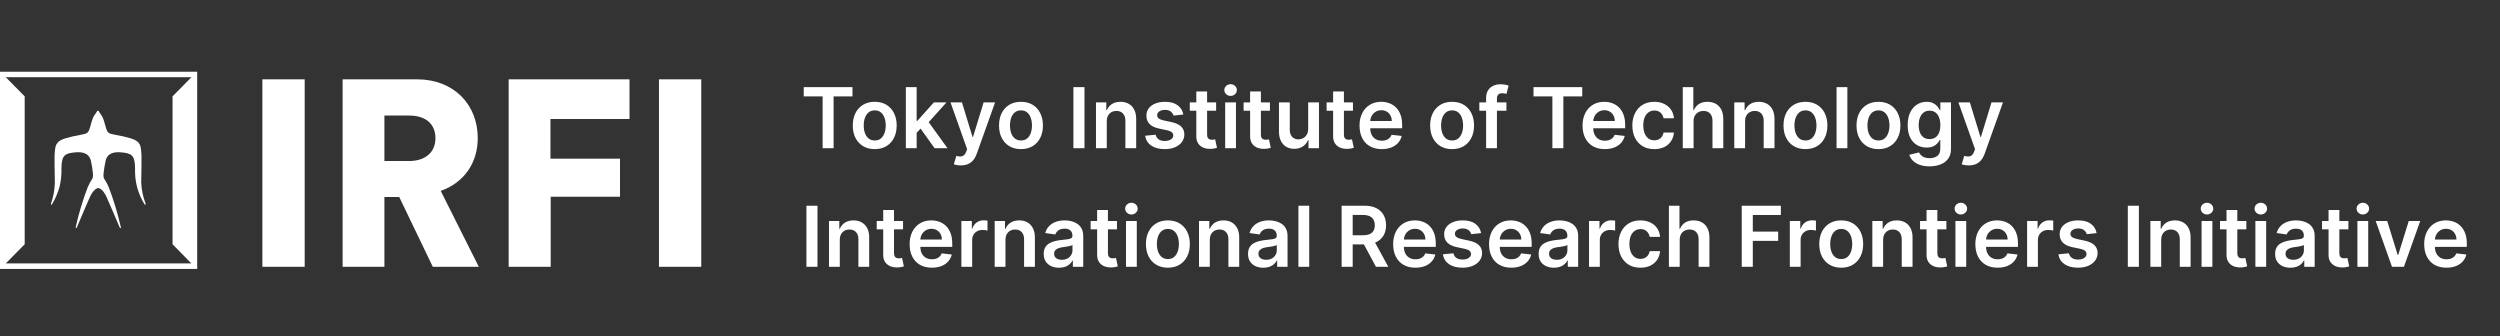 <svg width="506" height="68" viewBox="0 0 506 68" fill="none" xmlns="http://www.w3.org/2000/svg">
<rect x="0" y="0" width="506" height="68" fill="#333333" stroke="none"/>
<path d="M61.669 54V16.054H53.105V54H61.669ZM87.598 54H96.91L89.204 38.64C93.86 36.981 96.696 33.074 96.696 27.936C96.696 21.192 91.879 16.054 84.387 16.054H69.347V54H77.804V39.871H80.801L87.598 54ZM77.804 32.592V23.387H82.781C86.26 23.387 88.133 25.153 88.133 27.989C88.133 30.665 86.26 32.592 82.781 32.592H77.804ZM111.464 54V39.817H125.486V32.11H111.411V24.082H127.413V16.054H102.954V54H111.464ZM141.936 54V16.054H133.373V54H141.936Z" fill="white"/>
<path d="M0 54.427H39.913V14.514H0V54.427ZM38.724 53.311H1.171L4.997 49.438V19.503L1.171 15.63H38.742L34.925 19.503V49.438L38.724 53.311ZM29.421 41.129C29.504 41.332 29.504 41.406 29.421 41.433C29.338 41.461 29.301 41.433 29.191 41.267C28.562 40.207 28.076 39.069 27.743 37.883C27.429 36.648 27.292 35.375 27.337 34.102C27.337 31.335 26.572 31.003 24.405 30.828C21.704 30.607 21.427 32.248 21.335 32.746C21.012 34.369 20.791 35.789 21.086 36.177C21.452 36.712 21.761 37.284 22.008 37.883C22.998 40.476 23.805 43.135 24.424 45.841C24.479 46.072 24.497 46.146 24.424 46.173C24.35 46.201 24.295 46.173 24.184 45.943C23.382 44.043 22.054 40.944 21.584 39.912C20.92 38.427 20.155 38.067 19.887 38.067C19.62 38.067 18.846 38.408 18.182 39.912C17.721 40.944 16.384 44.043 15.591 45.943C15.48 46.201 15.397 46.201 15.351 46.173C15.305 46.146 15.351 46.072 15.351 45.841C15.962 43.135 16.767 40.475 17.758 37.883C18.012 37.287 18.321 36.716 18.68 36.177C18.975 35.789 18.763 34.332 18.44 32.746C18.339 32.248 18.071 30.607 15.361 30.828C13.194 31.003 12.447 31.335 12.438 34.102C12.477 35.375 12.341 36.647 12.032 37.883C11.691 39.066 11.205 40.203 10.585 41.267V41.267C10.465 41.452 10.391 41.461 10.345 41.433C10.299 41.406 10.299 41.332 10.345 41.129C10.813 39.797 11.068 38.4 11.101 36.988C11.101 35.743 10.963 31.501 11.101 30.68C11.239 29.86 11.009 28.633 13.332 27.969C14.263 27.701 15.208 27.486 16.163 27.323C16.762 27.167 17.647 27.157 17.951 26.512C18.403 25.59 18.532 23.985 19.27 23.09C19.382 22.97 19.476 22.833 19.546 22.685C19.657 22.436 19.795 22.399 19.823 22.399C19.851 22.399 19.98 22.399 20.09 22.685C20.164 22.834 20.26 22.971 20.376 23.09C21.114 24.013 21.243 25.58 21.685 26.512C21.999 27.157 22.884 27.167 23.529 27.323C24.484 27.486 25.429 27.701 26.36 27.969C28.683 28.633 28.444 29.813 28.582 30.68C28.72 31.547 28.582 35.743 28.582 36.988C28.648 38.405 28.938 39.802 29.439 41.129H29.421Z" fill="white"/>
<path d="M162.676 19.514V17.636H172.54V19.514H168.719V30H166.498V19.514H162.676ZM177.046 30.181C176.14 30.181 175.355 29.982 174.691 29.584C174.027 29.185 173.512 28.628 173.146 27.911C172.783 27.195 172.602 26.358 172.602 25.4C172.602 24.442 172.783 23.603 173.146 22.883C173.512 22.162 174.027 21.603 174.691 21.204C175.355 20.806 176.14 20.607 177.046 20.607C177.951 20.607 178.736 20.806 179.4 21.204C180.064 21.603 180.577 22.162 180.939 22.883C181.306 23.603 181.489 24.442 181.489 25.4C181.489 26.358 181.306 27.195 180.939 27.911C180.577 28.628 180.064 29.185 179.4 29.584C178.736 29.982 177.951 30.181 177.046 30.181ZM177.058 28.43C177.549 28.43 177.959 28.296 178.289 28.026C178.619 27.752 178.865 27.386 179.026 26.927C179.191 26.468 179.273 25.957 179.273 25.394C179.273 24.826 179.191 24.313 179.026 23.854C178.865 23.392 178.619 23.023 178.289 22.75C177.959 22.476 177.549 22.339 177.058 22.339C176.555 22.339 176.136 22.476 175.802 22.75C175.472 23.023 175.224 23.392 175.059 23.854C174.898 24.313 174.818 24.826 174.818 25.394C174.818 25.957 174.898 26.468 175.059 26.927C175.224 27.386 175.472 27.752 175.802 28.026C176.136 28.296 176.555 28.43 177.058 28.43ZM185.336 27.09L185.33 24.452H185.68L189.012 20.727H191.566L187.467 25.291H187.014L185.336 27.09ZM183.344 30V17.636H185.529V30H183.344ZM189.163 30L186.145 25.78L187.618 24.241L191.777 30H189.163ZM194.48 33.477C194.182 33.477 193.907 33.453 193.653 33.405C193.404 33.361 193.204 33.308 193.055 33.248L193.563 31.546C193.881 31.638 194.164 31.682 194.414 31.678C194.663 31.674 194.883 31.596 195.072 31.443C195.265 31.294 195.428 31.044 195.561 30.694L195.748 30.193L192.385 20.727H194.704L196.841 27.73H196.937L199.08 20.727H201.405L197.692 31.123C197.519 31.614 197.289 32.034 197.004 32.385C196.718 32.739 196.368 33.008 195.953 33.194C195.543 33.383 195.052 33.477 194.48 33.477ZM206.646 30.181C205.741 30.181 204.956 29.982 204.292 29.584C203.628 29.185 203.113 28.628 202.746 27.911C202.384 27.195 202.203 26.358 202.203 25.4C202.203 24.442 202.384 23.603 202.746 22.883C203.113 22.162 203.628 21.603 204.292 21.204C204.956 20.806 205.741 20.607 206.646 20.607C207.552 20.607 208.336 20.806 209.001 21.204C209.665 21.603 210.178 22.162 210.54 22.883C210.906 23.603 211.089 24.442 211.089 25.4C211.089 26.358 210.906 27.195 210.54 27.911C210.178 28.628 209.665 29.185 209.001 29.584C208.336 29.982 207.552 30.181 206.646 30.181ZM206.658 28.43C207.149 28.43 207.56 28.296 207.89 28.026C208.22 27.752 208.465 27.386 208.626 26.927C208.791 26.468 208.874 25.957 208.874 25.394C208.874 24.826 208.791 24.313 208.626 23.854C208.465 23.392 208.22 23.023 207.89 22.75C207.56 22.476 207.149 22.339 206.658 22.339C206.155 22.339 205.737 22.476 205.403 22.75C205.073 23.023 204.825 23.392 204.66 23.854C204.499 24.313 204.419 24.826 204.419 25.394C204.419 25.957 204.499 26.468 204.66 26.927C204.825 27.386 205.073 27.752 205.403 28.026C205.737 28.296 206.155 28.43 206.658 28.43ZM219.497 17.636V30H217.258V17.636H219.497ZM224.011 24.567V30H221.826V20.727H223.915V22.303H224.023C224.237 21.784 224.577 21.371 225.044 21.065C225.515 20.759 226.096 20.607 226.788 20.607C227.428 20.607 227.986 20.743 228.461 21.017C228.94 21.291 229.31 21.687 229.571 22.206C229.837 22.726 229.968 23.355 229.964 24.096V30H227.778V24.434C227.778 23.814 227.617 23.329 227.295 22.979C226.978 22.629 226.537 22.454 225.973 22.454C225.591 22.454 225.251 22.538 224.953 22.707C224.659 22.872 224.428 23.112 224.259 23.426C224.094 23.74 224.011 24.12 224.011 24.567ZM239.514 23.178L237.522 23.396C237.466 23.194 237.367 23.005 237.226 22.828C237.089 22.651 236.904 22.508 236.671 22.399C236.437 22.291 236.152 22.236 235.814 22.236C235.359 22.236 234.976 22.335 234.667 22.532C234.361 22.73 234.21 22.985 234.214 23.299C234.21 23.569 234.308 23.788 234.51 23.957C234.715 24.126 235.053 24.265 235.524 24.374L237.105 24.712C237.983 24.901 238.635 25.201 239.061 25.611C239.492 26.022 239.709 26.559 239.713 27.223C239.709 27.807 239.538 28.322 239.2 28.768C238.866 29.211 238.401 29.557 237.806 29.807C237.21 30.056 236.526 30.181 235.753 30.181C234.618 30.181 233.705 29.944 233.012 29.469C232.32 28.99 231.908 28.324 231.775 27.471L233.906 27.265C234.002 27.684 234.208 28 234.522 28.213C234.836 28.426 235.244 28.533 235.747 28.533C236.266 28.533 236.683 28.426 236.997 28.213C237.315 28 237.474 27.736 237.474 27.422C237.474 27.157 237.371 26.937 237.166 26.764C236.965 26.591 236.651 26.458 236.224 26.366L234.642 26.034C233.753 25.849 233.095 25.537 232.668 25.098C232.242 24.655 232.03 24.096 232.034 23.42C232.03 22.848 232.185 22.353 232.499 21.935C232.817 21.512 233.258 21.186 233.821 20.957C234.389 20.723 235.043 20.607 235.783 20.607C236.87 20.607 237.725 20.838 238.349 21.301C238.977 21.764 239.365 22.389 239.514 23.178ZM246.146 20.727V22.418H240.815V20.727H246.146ZM242.131 18.506H244.317V27.211C244.317 27.505 244.361 27.73 244.449 27.887C244.542 28.04 244.663 28.145 244.812 28.201C244.961 28.257 245.126 28.285 245.307 28.285C245.443 28.285 245.568 28.275 245.681 28.255C245.798 28.235 245.886 28.217 245.947 28.201L246.315 29.909C246.198 29.95 246.031 29.994 245.814 30.042C245.6 30.091 245.339 30.119 245.029 30.127C244.482 30.143 243.989 30.06 243.55 29.879C243.111 29.694 242.763 29.408 242.506 29.022C242.252 28.636 242.127 28.153 242.131 27.573V18.506ZM247.973 30V20.727H250.159V30H247.973ZM249.072 19.411C248.726 19.411 248.428 19.297 248.179 19.067C247.929 18.834 247.804 18.554 247.804 18.228C247.804 17.898 247.929 17.618 248.179 17.389C248.428 17.155 248.726 17.039 249.072 17.039C249.422 17.039 249.72 17.155 249.966 17.389C250.215 17.618 250.34 17.898 250.34 18.228C250.34 18.554 250.215 18.834 249.966 19.067C249.72 19.297 249.422 19.411 249.072 19.411ZM257.036 20.727V22.418H251.706V20.727H257.036ZM253.022 18.506H255.207V27.211C255.207 27.505 255.251 27.73 255.34 27.887C255.433 28.04 255.553 28.145 255.702 28.201C255.851 28.257 256.016 28.285 256.197 28.285C256.334 28.285 256.459 28.275 256.572 28.255C256.688 28.235 256.777 28.217 256.837 28.201L257.205 29.909C257.089 29.95 256.922 29.994 256.704 30.042C256.491 30.091 256.229 30.119 255.92 30.127C255.372 30.143 254.879 30.06 254.441 29.879C254.002 29.694 253.654 29.408 253.396 29.022C253.143 28.636 253.018 28.153 253.022 27.573V18.506ZM264.774 26.1V20.727H266.96V30H264.841V28.352H264.744C264.535 28.871 264.191 29.296 263.712 29.626C263.237 29.956 262.651 30.121 261.955 30.121C261.347 30.121 260.81 29.986 260.343 29.716C259.88 29.443 259.518 29.046 259.256 28.527C258.995 28.004 258.864 27.372 258.864 26.631V20.727H261.049V26.293C261.049 26.881 261.21 27.348 261.532 27.694C261.854 28.04 262.277 28.213 262.8 28.213C263.122 28.213 263.434 28.135 263.736 27.978C264.038 27.821 264.285 27.587 264.478 27.277C264.676 26.963 264.774 26.571 264.774 26.1ZM273.837 20.727V22.418H268.507V20.727H273.837ZM269.823 18.506H272.008V27.211C272.008 27.505 272.052 27.73 272.141 27.887C272.233 28.04 272.354 28.145 272.503 28.201C272.652 28.257 272.817 28.285 272.998 28.285C273.135 28.285 273.26 28.275 273.372 28.255C273.489 28.235 273.578 28.217 273.638 28.201L274.006 29.909C273.89 29.95 273.722 29.994 273.505 30.042C273.292 30.091 273.03 30.119 272.72 30.127C272.173 30.143 271.68 30.06 271.241 29.879C270.803 29.694 270.454 29.408 270.197 29.022C269.943 28.636 269.819 28.153 269.823 27.573V18.506ZM279.67 30.181C278.741 30.181 277.938 29.988 277.262 29.602C276.59 29.211 276.072 28.66 275.71 27.947C275.348 27.231 275.167 26.388 275.167 25.418C275.167 24.464 275.348 23.627 275.71 22.907C276.076 22.182 276.588 21.619 277.244 21.216C277.9 20.81 278.67 20.607 279.556 20.607C280.127 20.607 280.666 20.699 281.174 20.884C281.685 21.065 282.135 21.347 282.526 21.729C282.92 22.112 283.23 22.599 283.456 23.19C283.681 23.778 283.794 24.478 283.794 25.291V25.961H276.193V24.488H281.699C281.695 24.07 281.604 23.697 281.427 23.371C281.25 23.041 281.003 22.782 280.685 22.593C280.371 22.404 280.004 22.309 279.586 22.309C279.139 22.309 278.747 22.418 278.409 22.635C278.071 22.848 277.807 23.13 277.618 23.48C277.433 23.826 277.338 24.207 277.334 24.621V25.907C277.334 26.446 277.433 26.909 277.63 27.296C277.827 27.678 278.103 27.972 278.457 28.177C278.811 28.378 279.226 28.479 279.701 28.479C280.018 28.479 280.306 28.434 280.564 28.346C280.821 28.253 281.045 28.119 281.234 27.941C281.423 27.764 281.566 27.545 281.663 27.283L283.703 27.513C283.574 28.052 283.329 28.523 282.967 28.925C282.608 29.324 282.15 29.634 281.59 29.855C281.031 30.072 280.391 30.181 279.67 30.181ZM293.904 30.181C292.998 30.181 292.214 29.982 291.55 29.584C290.885 29.185 290.37 28.628 290.004 27.911C289.642 27.195 289.461 26.358 289.461 25.4C289.461 24.442 289.642 23.603 290.004 22.883C290.37 22.162 290.885 21.603 291.55 21.204C292.214 20.806 292.998 20.607 293.904 20.607C294.809 20.607 295.594 20.806 296.258 21.204C296.922 21.603 297.436 22.162 297.798 22.883C298.164 23.603 298.347 24.442 298.347 25.4C298.347 26.358 298.164 27.195 297.798 27.911C297.436 28.628 296.922 29.185 296.258 29.584C295.594 29.982 294.809 30.181 293.904 30.181ZM293.916 28.43C294.407 28.43 294.818 28.296 295.148 28.026C295.478 27.752 295.723 27.386 295.884 26.927C296.049 26.468 296.132 25.957 296.132 25.394C296.132 24.826 296.049 24.313 295.884 23.854C295.723 23.392 295.478 23.023 295.148 22.75C294.818 22.476 294.407 22.339 293.916 22.339C293.413 22.339 292.994 22.476 292.66 22.75C292.33 23.023 292.083 23.392 291.918 23.854C291.757 24.313 291.676 24.826 291.676 25.394C291.676 25.957 291.757 26.468 291.918 26.927C292.083 27.386 292.33 27.752 292.66 28.026C292.994 28.296 293.413 28.43 293.916 28.43ZM304.899 20.727V22.418H299.417V20.727H304.899ZM300.788 30V19.852C300.788 19.228 300.916 18.709 301.174 18.294C301.436 17.88 301.786 17.57 302.224 17.365C302.663 17.159 303.15 17.057 303.685 17.057C304.064 17.057 304.4 17.087 304.693 17.147C304.987 17.208 305.205 17.262 305.345 17.31L304.911 19.001C304.818 18.973 304.701 18.944 304.561 18.916C304.42 18.884 304.263 18.868 304.09 18.868C303.683 18.868 303.396 18.966 303.226 19.164C303.061 19.357 302.979 19.635 302.979 19.997V30H300.788ZM310.38 19.514V17.636H320.245V19.514H316.423V30H314.202V19.514H310.38ZM324.81 30.181C323.88 30.181 323.077 29.988 322.401 29.602C321.729 29.211 321.212 28.66 320.85 27.947C320.488 27.231 320.306 26.388 320.306 25.418C320.306 24.464 320.488 23.627 320.85 22.907C321.216 22.182 321.727 21.619 322.383 21.216C323.039 20.81 323.81 20.607 324.695 20.607C325.267 20.607 325.806 20.699 326.313 20.884C326.824 21.065 327.275 21.347 327.665 21.729C328.06 22.112 328.37 22.599 328.595 23.19C328.821 23.778 328.933 24.478 328.933 25.291V25.961H321.333V24.488H326.838C326.834 24.07 326.744 23.697 326.567 23.371C326.39 23.041 326.142 22.782 325.824 22.593C325.51 22.404 325.144 22.309 324.725 22.309C324.279 22.309 323.886 22.418 323.548 22.635C323.21 22.848 322.947 23.13 322.757 23.48C322.572 23.826 322.478 24.207 322.474 24.621V25.907C322.474 26.446 322.572 26.909 322.77 27.296C322.967 27.678 323.242 27.972 323.597 28.177C323.951 28.378 324.365 28.479 324.84 28.479C325.158 28.479 325.446 28.434 325.703 28.346C325.961 28.253 326.184 28.119 326.374 27.941C326.563 27.764 326.706 27.545 326.802 27.283L328.843 27.513C328.714 28.052 328.468 28.523 328.106 28.925C327.748 29.324 327.289 29.634 326.73 29.855C326.17 30.072 325.53 30.181 324.81 30.181ZM334.827 30.181C333.901 30.181 333.106 29.978 332.442 29.571C331.782 29.165 331.273 28.604 330.915 27.887C330.561 27.167 330.384 26.338 330.384 25.4C330.384 24.458 330.565 23.627 330.927 22.907C331.289 22.182 331.8 21.619 332.46 21.216C333.124 20.81 333.909 20.607 334.815 20.607C335.567 20.607 336.233 20.745 336.813 21.023C337.397 21.297 337.861 21.685 338.207 22.188C338.554 22.687 338.751 23.271 338.799 23.939H336.71C336.626 23.492 336.425 23.12 336.107 22.822C335.793 22.52 335.372 22.369 334.845 22.369C334.398 22.369 334.006 22.49 333.668 22.732C333.33 22.969 333.066 23.311 332.877 23.758C332.692 24.204 332.599 24.74 332.599 25.364C332.599 25.995 332.692 26.539 332.877 26.994C333.062 27.444 333.322 27.793 333.656 28.038C333.994 28.279 334.39 28.4 334.845 28.4C335.167 28.4 335.455 28.34 335.708 28.219C335.966 28.094 336.181 27.915 336.354 27.682C336.527 27.448 336.646 27.165 336.71 26.831H338.799C338.747 27.487 338.554 28.068 338.22 28.575C337.886 29.078 337.431 29.473 336.855 29.759C336.28 30.04 335.604 30.181 334.827 30.181ZM342.779 24.567V30H340.594V17.636H342.731V22.303H342.839C343.057 21.78 343.393 21.367 343.847 21.065C344.306 20.759 344.89 20.607 345.598 20.607C346.242 20.607 346.804 20.741 347.282 21.011C347.761 21.281 348.132 21.675 348.393 22.194C348.659 22.713 348.792 23.347 348.792 24.096V30H346.606V24.434C346.606 23.81 346.445 23.325 346.123 22.979C345.805 22.629 345.359 22.454 344.783 22.454C344.397 22.454 344.051 22.538 343.745 22.707C343.443 22.872 343.206 23.112 343.032 23.426C342.863 23.74 342.779 24.12 342.779 24.567ZM353.205 24.567V30H351.019V20.727H353.108V22.303H353.217C353.43 21.784 353.77 21.371 354.237 21.065C354.708 20.759 355.289 20.607 355.982 20.607C356.622 20.607 357.179 20.743 357.654 21.017C358.133 21.291 358.503 21.687 358.765 22.206C359.03 22.726 359.161 23.355 359.157 24.096V30H356.972V24.434C356.972 23.814 356.811 23.329 356.489 22.979C356.171 22.629 355.73 22.454 355.167 22.454C354.784 22.454 354.444 22.538 354.146 22.707C353.853 22.872 353.621 23.112 353.452 23.426C353.287 23.74 353.205 24.12 353.205 24.567ZM365.423 30.181C364.518 30.181 363.733 29.982 363.069 29.584C362.405 29.185 361.89 28.628 361.524 27.911C361.161 27.195 360.98 26.358 360.98 25.4C360.98 24.442 361.161 23.603 361.524 22.883C361.89 22.162 362.405 21.603 363.069 21.204C363.733 20.806 364.518 20.607 365.423 20.607C366.329 20.607 367.114 20.806 367.778 21.204C368.442 21.603 368.955 22.162 369.317 22.883C369.684 23.603 369.867 24.442 369.867 25.4C369.867 26.358 369.684 27.195 369.317 27.911C368.955 28.628 368.442 29.185 367.778 29.584C367.114 29.982 366.329 30.181 365.423 30.181ZM365.436 28.43C365.927 28.43 366.337 28.296 366.667 28.026C366.997 27.752 367.243 27.386 367.404 26.927C367.569 26.468 367.651 25.957 367.651 25.394C367.651 24.826 367.569 24.313 367.404 23.854C367.243 23.392 366.997 23.023 366.667 22.75C366.337 22.476 365.927 22.339 365.436 22.339C364.932 22.339 364.514 22.476 364.18 22.75C363.85 23.023 363.602 23.392 363.437 23.854C363.276 24.313 363.196 24.826 363.196 25.394C363.196 25.957 363.276 26.468 363.437 26.927C363.602 27.386 363.85 27.752 364.18 28.026C364.514 28.296 364.932 28.43 365.436 28.43ZM373.907 17.636V30H371.722V17.636H373.907ZM380.199 30.181C379.293 30.181 378.509 29.982 377.844 29.584C377.18 29.185 376.665 28.628 376.299 27.911C375.937 27.195 375.756 26.358 375.756 25.4C375.756 24.442 375.937 23.603 376.299 22.883C376.665 22.162 377.18 21.603 377.844 21.204C378.509 20.806 379.293 20.607 380.199 20.607C381.104 20.607 381.889 20.806 382.553 21.204C383.217 21.603 383.73 22.162 384.093 22.883C384.459 23.603 384.642 24.442 384.642 25.4C384.642 26.358 384.459 27.195 384.093 27.911C383.73 28.628 383.217 29.185 382.553 29.584C381.889 29.982 381.104 30.181 380.199 30.181ZM380.211 28.43C380.702 28.43 381.112 28.296 381.442 28.026C381.772 27.752 382.018 27.386 382.179 26.927C382.344 26.468 382.426 25.957 382.426 25.394C382.426 24.826 382.344 24.313 382.179 23.854C382.018 23.392 381.772 23.023 381.442 22.75C381.112 22.476 380.702 22.339 380.211 22.339C379.708 22.339 379.289 22.476 378.955 22.75C378.625 23.023 378.378 23.392 378.213 23.854C378.052 24.313 377.971 24.826 377.971 25.394C377.971 25.957 378.052 26.468 378.213 26.927C378.378 27.386 378.625 27.752 378.955 28.026C379.289 28.296 379.708 28.43 380.211 28.43ZM390.53 33.67C389.745 33.67 389.071 33.564 388.507 33.35C387.944 33.141 387.491 32.859 387.149 32.505C386.807 32.151 386.569 31.759 386.437 31.328L388.405 30.851C388.493 31.032 388.622 31.211 388.791 31.389C388.96 31.57 389.187 31.718 389.473 31.835C389.763 31.956 390.127 32.016 390.566 32.016C391.186 32.016 391.699 31.865 392.105 31.564C392.512 31.266 392.715 30.775 392.715 30.091V28.334H392.606C392.494 28.559 392.329 28.791 392.111 29.028C391.898 29.265 391.614 29.465 391.26 29.626C390.91 29.787 390.469 29.867 389.938 29.867C389.226 29.867 388.58 29.7 388 29.366C387.425 29.028 386.966 28.525 386.624 27.857C386.286 27.185 386.117 26.344 386.117 25.334C386.117 24.315 386.286 23.456 386.624 22.756C386.966 22.051 387.427 21.518 388.006 21.156C388.586 20.79 389.232 20.607 389.944 20.607C390.487 20.607 390.934 20.699 391.284 20.884C391.638 21.065 391.92 21.285 392.129 21.542C392.339 21.796 392.498 22.035 392.606 22.261H392.727V20.727H394.882V30.151C394.882 30.944 394.693 31.6 394.315 32.119C393.936 32.638 393.419 33.026 392.763 33.284C392.107 33.542 391.363 33.67 390.53 33.67ZM390.548 28.153C391.011 28.153 391.405 28.04 391.731 27.815C392.057 27.589 392.304 27.265 392.473 26.843C392.642 26.42 392.727 25.913 392.727 25.321C392.727 24.738 392.642 24.227 392.473 23.788C392.308 23.349 392.063 23.009 391.737 22.768C391.415 22.522 391.019 22.399 390.548 22.399C390.061 22.399 389.654 22.526 389.328 22.78C389.002 23.033 388.757 23.381 388.592 23.824C388.427 24.263 388.344 24.762 388.344 25.321C388.344 25.889 388.427 26.386 388.592 26.812C388.761 27.235 389.008 27.565 389.334 27.803C389.664 28.036 390.069 28.153 390.548 28.153ZM398.48 33.477C398.182 33.477 397.907 33.453 397.653 33.405C397.404 33.361 397.204 33.308 397.055 33.248L397.563 31.546C397.881 31.638 398.164 31.682 398.414 31.678C398.663 31.674 398.883 31.596 399.072 31.443C399.265 31.294 399.428 31.044 399.561 30.694L399.748 30.193L396.385 20.727H398.704L400.841 27.73H400.937L403.08 20.727H405.405L401.692 31.123C401.519 31.614 401.289 32.034 401.004 32.385C400.718 32.739 400.368 33.008 399.953 33.194C399.543 33.383 399.052 33.477 398.48 33.477ZM165.459 41.636V54H163.219V41.636H165.459ZM169.973 48.567V54H167.788V44.727H169.877V46.303H169.985C170.199 45.784 170.539 45.371 171.006 45.065C171.476 44.76 172.058 44.606 172.75 44.606C173.39 44.606 173.948 44.743 174.422 45.017C174.901 45.291 175.272 45.687 175.533 46.206C175.799 46.725 175.93 47.355 175.926 48.096V54H173.74V48.434C173.74 47.814 173.579 47.329 173.257 46.979C172.939 46.629 172.499 46.454 171.935 46.454C171.553 46.454 171.213 46.538 170.915 46.707C170.621 46.872 170.39 47.112 170.221 47.426C170.056 47.74 169.973 48.12 169.973 48.567ZM182.778 44.727V46.418H177.447V44.727H182.778ZM178.763 42.506H180.948V51.211C180.948 51.505 180.993 51.73 181.081 51.887C181.174 52.04 181.295 52.145 181.443 52.201C181.592 52.257 181.757 52.285 181.938 52.285C182.075 52.285 182.2 52.275 182.313 52.255C182.429 52.235 182.518 52.217 182.578 52.201L182.947 53.909C182.83 53.95 182.663 53.994 182.446 54.042C182.232 54.091 181.971 54.119 181.661 54.127C181.113 54.143 180.62 54.06 180.182 53.879C179.743 53.694 179.395 53.408 179.137 53.022C178.884 52.636 178.759 52.153 178.763 51.573V42.506ZM188.611 54.181C187.681 54.181 186.878 53.988 186.202 53.602C185.53 53.211 185.013 52.66 184.651 51.947C184.288 51.231 184.107 50.388 184.107 49.418C184.107 48.464 184.288 47.627 184.651 46.907C185.017 46.182 185.528 45.619 186.184 45.216C186.84 44.81 187.611 44.606 188.496 44.606C189.068 44.606 189.607 44.699 190.114 44.884C190.625 45.065 191.076 45.347 191.466 45.729C191.861 46.112 192.171 46.599 192.396 47.19C192.621 47.778 192.734 48.478 192.734 49.291V49.961H185.134V48.488H190.639C190.635 48.07 190.545 47.697 190.368 47.371C190.19 47.041 189.943 46.782 189.625 46.593C189.311 46.404 188.945 46.309 188.526 46.309C188.08 46.309 187.687 46.418 187.349 46.635C187.011 46.848 186.747 47.13 186.558 47.48C186.373 47.826 186.279 48.207 186.275 48.621V49.907C186.275 50.446 186.373 50.909 186.57 51.295C186.768 51.678 187.043 51.972 187.397 52.177C187.752 52.378 188.166 52.479 188.641 52.479C188.959 52.479 189.247 52.434 189.504 52.346C189.762 52.253 189.985 52.118 190.174 51.941C190.364 51.764 190.506 51.545 190.603 51.283L192.643 51.513C192.515 52.052 192.269 52.523 191.907 52.925C191.549 53.324 191.09 53.634 190.531 53.855C189.971 54.072 189.331 54.181 188.611 54.181ZM194.583 54V44.727H196.702V46.273H196.798C196.967 45.737 197.257 45.325 197.668 45.035C198.082 44.741 198.555 44.594 199.086 44.594C199.207 44.594 199.342 44.6 199.491 44.613C199.644 44.621 199.771 44.635 199.871 44.655V46.665C199.779 46.633 199.632 46.605 199.43 46.581C199.233 46.552 199.042 46.538 198.857 46.538C198.459 46.538 198.1 46.625 197.782 46.798C197.468 46.967 197.221 47.202 197.04 47.504C196.859 47.806 196.768 48.154 196.768 48.549V54H194.583ZM203.508 48.567V54H201.323V44.727H203.412V46.303H203.521C203.734 45.784 204.074 45.371 204.541 45.065C205.012 44.76 205.593 44.606 206.285 44.606C206.925 44.606 207.483 44.743 207.958 45.017C208.437 45.291 208.807 45.687 209.068 46.206C209.334 46.725 209.465 47.355 209.461 48.096V54H207.275V48.434C207.275 47.814 207.114 47.329 206.793 46.979C206.475 46.629 206.034 46.454 205.47 46.454C205.088 46.454 204.748 46.538 204.45 46.707C204.156 46.872 203.925 47.112 203.756 47.426C203.591 47.74 203.508 48.12 203.508 48.567ZM214.351 54.187C213.763 54.187 213.234 54.083 212.763 53.873C212.296 53.66 211.926 53.346 211.652 52.931C211.383 52.517 211.248 52.006 211.248 51.398C211.248 50.875 211.344 50.442 211.538 50.1C211.731 49.758 211.994 49.484 212.328 49.279C212.662 49.074 213.039 48.919 213.457 48.814C213.88 48.706 214.317 48.627 214.767 48.579C215.311 48.523 215.751 48.472 216.089 48.428C216.427 48.38 216.673 48.307 216.826 48.211C216.983 48.11 217.061 47.955 217.061 47.746V47.709C217.061 47.255 216.927 46.903 216.657 46.653C216.387 46.404 215.999 46.279 215.492 46.279C214.956 46.279 214.532 46.395 214.218 46.629C213.908 46.862 213.699 47.138 213.59 47.456L211.55 47.166C211.711 46.603 211.976 46.132 212.347 45.754C212.717 45.371 213.17 45.086 213.705 44.896C214.24 44.703 214.832 44.606 215.48 44.606C215.926 44.606 216.371 44.659 216.814 44.764C217.257 44.868 217.661 45.041 218.027 45.283C218.393 45.52 218.687 45.844 218.909 46.255C219.134 46.665 219.247 47.178 219.247 47.794V54H217.146V52.726H217.073C216.941 52.984 216.753 53.225 216.512 53.451C216.275 53.672 215.975 53.851 215.612 53.988C215.254 54.121 214.834 54.187 214.351 54.187ZM214.918 52.581C215.357 52.581 215.737 52.495 216.059 52.322C216.381 52.145 216.629 51.911 216.802 51.621C216.979 51.332 217.067 51.016 217.067 50.674V49.581C216.999 49.637 216.882 49.69 216.717 49.738C216.556 49.786 216.375 49.828 216.174 49.865C215.973 49.901 215.773 49.933 215.576 49.961C215.379 49.989 215.208 50.014 215.063 50.034C214.737 50.078 214.445 50.15 214.188 50.251C213.93 50.352 213.727 50.492 213.578 50.674C213.429 50.851 213.355 51.08 213.355 51.362C213.355 51.764 213.502 52.068 213.795 52.273C214.089 52.479 214.463 52.581 214.918 52.581ZM226.074 44.727V46.418H220.744V44.727H226.074ZM222.06 42.506H224.245V51.211C224.245 51.505 224.29 51.73 224.378 51.887C224.471 52.04 224.591 52.145 224.74 52.201C224.889 52.257 225.054 52.285 225.235 52.285C225.372 52.285 225.497 52.275 225.61 52.255C225.726 52.235 225.815 52.217 225.875 52.201L226.244 53.909C226.127 53.95 225.96 53.994 225.742 54.042C225.529 54.091 225.268 54.119 224.958 54.127C224.41 54.143 223.917 54.06 223.479 53.879C223.04 53.694 222.692 53.408 222.434 53.022C222.181 52.636 222.056 52.153 222.06 51.573V42.506ZM227.902 54V44.727H230.088V54H227.902ZM229.001 43.411C228.655 43.411 228.357 43.297 228.107 43.067C227.858 42.834 227.733 42.554 227.733 42.228C227.733 41.898 227.858 41.618 228.107 41.389C228.357 41.155 228.655 41.039 229.001 41.039C229.351 41.039 229.649 41.155 229.894 41.389C230.144 41.618 230.269 41.898 230.269 42.228C230.269 42.554 230.144 42.834 229.894 43.067C229.649 43.297 229.351 43.411 229.001 43.411ZM236.38 54.181C235.474 54.181 234.689 53.982 234.025 53.584C233.361 53.185 232.846 52.628 232.48 51.911C232.117 51.195 231.936 50.358 231.936 49.4C231.936 48.442 232.117 47.603 232.48 46.883C232.846 46.162 233.361 45.603 234.025 45.204C234.689 44.806 235.474 44.606 236.38 44.606C237.285 44.606 238.07 44.806 238.734 45.204C239.398 45.603 239.911 46.162 240.273 46.883C240.64 47.603 240.823 48.442 240.823 49.4C240.823 50.358 240.64 51.195 240.273 51.911C239.911 52.628 239.398 53.185 238.734 53.584C238.07 53.982 237.285 54.181 236.38 54.181ZM236.392 52.43C236.883 52.43 237.293 52.296 237.623 52.026C237.953 51.752 238.199 51.386 238.36 50.927C238.525 50.468 238.607 49.957 238.607 49.394C238.607 48.826 238.525 48.313 238.36 47.854C238.199 47.392 237.953 47.023 237.623 46.75C237.293 46.476 236.883 46.339 236.392 46.339C235.889 46.339 235.47 46.476 235.136 46.75C234.806 47.023 234.558 47.392 234.393 47.854C234.232 48.313 234.152 48.826 234.152 49.394C234.152 49.957 234.232 50.468 234.393 50.927C234.558 51.386 234.806 51.752 235.136 52.026C235.47 52.296 235.889 52.43 236.392 52.43ZM244.863 48.567V54H242.678V44.727H244.766V46.303H244.875C245.088 45.784 245.428 45.371 245.895 45.065C246.366 44.76 246.948 44.606 247.64 44.606C248.28 44.606 248.837 44.743 249.312 45.017C249.791 45.291 250.161 45.687 250.423 46.206C250.689 46.725 250.819 47.355 250.815 48.096V54H248.63V48.434C248.63 47.814 248.469 47.329 248.147 46.979C247.829 46.629 247.388 46.454 246.825 46.454C246.443 46.454 246.103 46.538 245.805 46.707C245.511 46.872 245.279 47.112 245.11 47.426C244.945 47.74 244.863 48.12 244.863 48.567ZM255.705 54.187C255.118 54.187 254.588 54.083 254.118 53.873C253.651 53.66 253.28 53.346 253.007 52.931C252.737 52.517 252.602 52.006 252.602 51.398C252.602 50.875 252.699 50.442 252.892 50.1C253.085 49.758 253.349 49.484 253.683 49.279C254.017 49.074 254.393 48.919 254.812 48.814C255.234 48.706 255.671 48.627 256.122 48.579C256.665 48.523 257.106 48.472 257.444 48.428C257.782 48.38 258.027 48.307 258.18 48.211C258.337 48.11 258.416 47.955 258.416 47.746V47.709C258.416 47.255 258.281 46.903 258.011 46.653C257.742 46.404 257.353 46.279 256.846 46.279C256.311 46.279 255.886 46.395 255.572 46.629C255.263 46.862 255.053 47.138 254.945 47.456L252.904 47.166C253.065 46.603 253.331 46.132 253.701 45.754C254.071 45.371 254.524 45.086 255.059 44.896C255.595 44.703 256.186 44.606 256.834 44.606C257.281 44.606 257.726 44.659 258.168 44.764C258.611 44.868 259.016 45.041 259.382 45.283C259.748 45.52 260.042 45.844 260.263 46.255C260.489 46.665 260.601 47.178 260.601 47.794V54H258.5V52.726H258.428C258.295 52.984 258.108 53.225 257.866 53.451C257.629 53.672 257.329 53.851 256.967 53.988C256.609 54.121 256.188 54.187 255.705 54.187ZM256.273 52.581C256.711 52.581 257.092 52.495 257.414 52.322C257.736 52.145 257.983 51.911 258.156 51.621C258.333 51.332 258.422 51.016 258.422 50.674V49.581C258.353 49.637 258.237 49.69 258.072 49.738C257.911 49.786 257.73 49.828 257.528 49.865C257.327 49.901 257.128 49.933 256.931 49.961C256.734 49.989 256.563 50.014 256.418 50.034C256.092 50.078 255.8 50.15 255.542 50.251C255.285 50.352 255.081 50.492 254.933 50.674C254.784 50.851 254.709 51.08 254.709 51.362C254.709 51.764 254.856 52.068 255.15 52.273C255.444 52.479 255.818 52.581 256.273 52.581ZM264.984 41.636V54H262.799V41.636H264.984ZM271.545 54V41.636H276.181C277.131 41.636 277.928 41.801 278.572 42.131C279.22 42.461 279.709 42.924 280.039 43.52C280.373 44.111 280.54 44.802 280.54 45.591C280.54 46.383 280.371 47.072 280.033 47.655C279.699 48.235 279.206 48.684 278.554 49.001C277.902 49.315 277.101 49.472 276.151 49.472H272.849V47.613H275.849C276.404 47.613 276.859 47.536 277.213 47.383C277.568 47.227 277.829 46.999 277.998 46.701C278.171 46.4 278.258 46.029 278.258 45.591C278.258 45.152 278.171 44.778 277.998 44.468C277.825 44.154 277.561 43.916 277.207 43.755C276.853 43.59 276.396 43.508 275.837 43.508H273.784V54H271.545ZM277.932 48.398L280.992 54H278.493L275.487 48.398H277.932ZM286.477 54.181C285.547 54.181 284.744 53.988 284.068 53.602C283.396 53.211 282.879 52.66 282.517 51.947C282.155 51.231 281.973 50.388 281.973 49.418C281.973 48.464 282.155 47.627 282.517 46.907C282.883 46.182 283.394 45.619 284.05 45.216C284.706 44.81 285.477 44.606 286.362 44.606C286.934 44.606 287.473 44.699 287.98 44.884C288.491 45.065 288.942 45.347 289.332 45.729C289.727 46.112 290.037 46.599 290.262 47.19C290.488 47.778 290.6 48.478 290.6 49.291V49.961H283V48.488H288.505C288.501 48.07 288.411 47.697 288.234 47.371C288.057 47.041 287.809 46.782 287.491 46.593C287.177 46.404 286.811 46.309 286.392 46.309C285.946 46.309 285.553 46.418 285.215 46.635C284.877 46.848 284.614 47.13 284.424 47.48C284.239 47.826 284.145 48.207 284.141 48.621V49.907C284.141 50.446 284.239 50.909 284.437 51.295C284.634 51.678 284.909 51.972 285.264 52.177C285.618 52.378 286.032 52.479 286.507 52.479C286.825 52.479 287.113 52.434 287.37 52.346C287.628 52.253 287.851 52.118 288.041 51.941C288.23 51.764 288.373 51.545 288.469 51.283L290.51 51.513C290.381 52.052 290.135 52.523 289.773 52.925C289.415 53.324 288.956 53.634 288.397 53.855C287.837 54.072 287.197 54.181 286.477 54.181ZM299.778 47.178L297.786 47.396C297.729 47.194 297.631 47.005 297.49 46.828C297.353 46.651 297.168 46.508 296.934 46.4C296.701 46.291 296.415 46.236 296.077 46.236C295.622 46.236 295.24 46.335 294.93 46.532C294.624 46.73 294.473 46.985 294.477 47.299C294.473 47.569 294.572 47.788 294.773 47.957C294.979 48.126 295.317 48.265 295.787 48.374L297.369 48.712C298.247 48.901 298.898 49.201 299.325 49.611C299.756 50.022 299.973 50.559 299.977 51.223C299.973 51.807 299.802 52.322 299.464 52.769C299.13 53.211 298.665 53.557 298.069 53.807C297.474 54.056 296.79 54.181 296.017 54.181C294.882 54.181 293.968 53.944 293.276 53.469C292.584 52.99 292.171 52.324 292.039 51.471L294.17 51.265C294.266 51.684 294.471 52 294.785 52.213C295.099 52.426 295.508 52.533 296.011 52.533C296.53 52.533 296.947 52.426 297.26 52.213C297.578 52 297.737 51.736 297.737 51.422C297.737 51.157 297.635 50.937 297.43 50.764C297.228 50.591 296.914 50.458 296.488 50.366L294.906 50.034C294.017 49.849 293.359 49.537 292.932 49.098C292.505 48.655 292.294 48.096 292.298 47.42C292.294 46.848 292.449 46.353 292.763 45.935C293.081 45.512 293.522 45.186 294.085 44.957C294.653 44.723 295.307 44.606 296.047 44.606C297.134 44.606 297.989 44.838 298.613 45.301C299.241 45.764 299.629 46.389 299.778 47.178ZM305.884 54.181C304.955 54.181 304.152 53.988 303.475 53.602C302.803 53.211 302.286 52.66 301.924 51.947C301.562 51.231 301.381 50.388 301.381 49.418C301.381 48.464 301.562 47.627 301.924 46.907C302.29 46.182 302.801 45.619 303.457 45.216C304.113 44.81 304.884 44.606 305.77 44.606C306.341 44.606 306.88 44.699 307.387 44.884C307.899 45.065 308.349 45.347 308.74 45.729C309.134 46.112 309.444 46.599 309.669 47.19C309.895 47.778 310.007 48.478 310.007 49.291V49.961H302.407V48.488H307.913C307.909 48.07 307.818 47.697 307.641 47.371C307.464 47.041 307.216 46.782 306.898 46.593C306.585 46.404 306.218 46.309 305.8 46.309C305.353 46.309 304.961 46.418 304.623 46.635C304.284 46.848 304.021 47.13 303.832 47.48C303.647 47.826 303.552 48.207 303.548 48.621V49.907C303.548 50.446 303.647 50.909 303.844 51.295C304.041 51.678 304.317 51.972 304.671 52.177C305.025 52.378 305.44 52.479 305.914 52.479C306.232 52.479 306.52 52.434 306.778 52.346C307.035 52.253 307.259 52.118 307.448 51.941C307.637 51.764 307.78 51.545 307.876 51.283L309.917 51.513C309.788 52.052 309.543 52.523 309.18 52.925C308.822 53.324 308.363 53.634 307.804 53.855C307.245 54.072 306.605 54.181 305.884 54.181ZM314.525 54.187C313.937 54.187 313.408 54.083 312.937 53.873C312.47 53.66 312.1 53.346 311.826 52.931C311.556 52.517 311.422 52.006 311.422 51.398C311.422 50.875 311.518 50.442 311.711 50.1C311.905 49.758 312.168 49.484 312.502 49.279C312.836 49.074 313.213 48.919 313.631 48.814C314.054 48.706 314.49 48.627 314.941 48.579C315.484 48.523 315.925 48.472 316.263 48.428C316.601 48.38 316.847 48.307 317 48.211C317.157 48.11 317.235 47.955 317.235 47.746V47.709C317.235 47.255 317.1 46.903 316.831 46.653C316.561 46.404 316.173 46.279 315.666 46.279C315.13 46.279 314.706 46.395 314.392 46.629C314.082 46.862 313.873 47.138 313.764 47.456L311.723 47.166C311.884 46.603 312.15 46.132 312.52 45.754C312.891 45.371 313.343 45.086 313.879 44.896C314.414 44.703 315.006 44.606 315.653 44.606C316.1 44.606 316.545 44.659 316.988 44.764C317.43 44.868 317.835 45.041 318.201 45.283C318.567 45.52 318.861 45.844 319.082 46.255C319.308 46.665 319.421 47.178 319.421 47.794V54H317.32V52.726H317.247C317.114 52.984 316.927 53.225 316.686 53.451C316.448 53.672 316.149 53.851 315.786 53.988C315.428 54.121 315.008 54.187 314.525 54.187ZM315.092 52.581C315.531 52.581 315.911 52.495 316.233 52.322C316.555 52.145 316.803 51.911 316.976 51.621C317.153 51.332 317.241 51.016 317.241 50.674V49.581C317.173 49.637 317.056 49.69 316.891 49.738C316.73 49.786 316.549 49.828 316.348 49.865C316.147 49.901 315.947 49.933 315.75 49.961C315.553 49.989 315.382 50.014 315.237 50.034C314.911 50.078 314.619 50.15 314.362 50.251C314.104 50.352 313.901 50.492 313.752 50.674C313.603 50.851 313.528 51.08 313.528 51.362C313.528 51.764 313.675 52.068 313.969 52.273C314.263 52.479 314.637 52.581 315.092 52.581ZM321.618 54V44.727H323.737V46.273H323.834C324.003 45.737 324.292 45.325 324.703 45.035C325.117 44.741 325.59 44.594 326.122 44.594C326.242 44.594 326.377 44.6 326.526 44.613C326.679 44.621 326.806 44.635 326.906 44.655V46.665C326.814 46.633 326.667 46.605 326.466 46.581C326.268 46.552 326.077 46.538 325.892 46.538C325.494 46.538 325.136 46.625 324.818 46.798C324.504 46.967 324.256 47.202 324.075 47.504C323.894 47.806 323.803 48.154 323.803 48.549V54H321.618ZM332.021 54.181C331.095 54.181 330.301 53.978 329.637 53.571C328.977 53.165 328.467 52.603 328.109 51.887C327.755 51.167 327.578 50.338 327.578 49.4C327.578 48.458 327.759 47.627 328.121 46.907C328.483 46.182 328.995 45.619 329.655 45.216C330.319 44.81 331.104 44.606 332.009 44.606C332.762 44.606 333.428 44.745 334.007 45.023C334.591 45.297 335.056 45.685 335.402 46.188C335.748 46.687 335.945 47.271 335.993 47.939H333.905C333.82 47.492 333.619 47.12 333.301 46.822C332.987 46.52 332.566 46.369 332.039 46.369C331.593 46.369 331.2 46.49 330.862 46.731C330.524 46.969 330.26 47.311 330.071 47.758C329.886 48.205 329.794 48.74 329.794 49.364C329.794 49.995 329.886 50.539 330.071 50.994C330.256 51.444 330.516 51.792 330.85 52.038C331.188 52.279 331.584 52.4 332.039 52.4C332.361 52.4 332.649 52.34 332.903 52.219C333.16 52.094 333.375 51.915 333.548 51.682C333.722 51.448 333.84 51.165 333.905 50.831H335.993C335.941 51.487 335.748 52.068 335.414 52.575C335.08 53.078 334.625 53.473 334.05 53.758C333.474 54.04 332.798 54.181 332.021 54.181ZM339.973 48.567V54H337.788V41.636H339.925V46.303H340.034C340.251 45.78 340.587 45.367 341.042 45.065C341.501 44.76 342.084 44.606 342.793 44.606C343.436 44.606 343.998 44.741 344.477 45.011C344.956 45.281 345.326 45.675 345.588 46.194C345.853 46.713 345.986 47.347 345.986 48.096V54H343.801V48.434C343.801 47.81 343.64 47.325 343.318 46.979C343 46.629 342.553 46.454 341.978 46.454C341.591 46.454 341.245 46.538 340.939 46.707C340.637 46.872 340.4 47.112 340.227 47.426C340.058 47.74 339.973 48.12 339.973 48.567ZM352.527 54V41.636H360.448V43.514H354.767V46.87H359.904V48.748H354.767V54H352.527ZM362.259 54V44.727H364.378V46.273H364.474C364.643 45.737 364.933 45.325 365.343 45.035C365.758 44.741 366.231 44.594 366.762 44.594C366.883 44.594 367.018 44.6 367.167 44.613C367.32 44.621 367.446 44.635 367.547 44.655V46.665C367.454 46.633 367.307 46.605 367.106 46.581C366.909 46.552 366.718 46.538 366.533 46.538C366.134 46.538 365.776 46.625 365.458 46.798C365.144 46.967 364.897 47.202 364.716 47.504C364.535 47.806 364.444 48.154 364.444 48.549V54H362.259ZM372.662 54.181C371.756 54.181 370.971 53.982 370.307 53.584C369.643 53.185 369.128 52.628 368.762 51.911C368.4 51.195 368.219 50.358 368.219 49.4C368.219 48.442 368.4 47.603 368.762 46.883C369.128 46.162 369.643 45.603 370.307 45.204C370.971 44.806 371.756 44.606 372.662 44.606C373.567 44.606 374.352 44.806 375.016 45.204C375.68 45.603 376.193 46.162 376.556 46.883C376.922 47.603 377.105 48.442 377.105 49.4C377.105 50.358 376.922 51.195 376.556 51.911C376.193 52.628 375.68 53.185 375.016 53.584C374.352 53.982 373.567 54.181 372.662 54.181ZM372.674 52.43C373.165 52.43 373.575 52.296 373.905 52.026C374.235 51.752 374.481 51.386 374.642 50.927C374.807 50.468 374.889 49.957 374.889 49.394C374.889 48.826 374.807 48.313 374.642 47.854C374.481 47.392 374.235 47.023 373.905 46.75C373.575 46.476 373.165 46.339 372.674 46.339C372.171 46.339 371.752 46.476 371.418 46.75C371.088 47.023 370.841 47.392 370.676 47.854C370.515 48.313 370.434 48.826 370.434 49.394C370.434 49.957 370.515 50.468 370.676 50.927C370.841 51.386 371.088 51.752 371.418 52.026C371.752 52.296 372.171 52.43 372.674 52.43ZM381.145 48.567V54H378.96V44.727H381.049V46.303H381.157C381.371 45.784 381.711 45.371 382.177 45.065C382.648 44.76 383.23 44.606 383.922 44.606C384.562 44.606 385.119 44.743 385.594 45.017C386.073 45.291 386.444 45.687 386.705 46.206C386.971 46.725 387.102 47.355 387.098 48.096V54H384.912V48.434C384.912 47.814 384.751 47.329 384.429 46.979C384.111 46.629 383.671 46.454 383.107 46.454C382.725 46.454 382.385 46.538 382.087 46.707C381.793 46.872 381.562 47.112 381.393 47.426C381.228 47.74 381.145 48.12 381.145 48.567ZM393.949 44.727V46.418H388.619V44.727H393.949ZM389.935 42.506H392.12V51.211C392.12 51.505 392.165 51.73 392.253 51.887C392.346 52.04 392.466 52.145 392.615 52.201C392.764 52.257 392.929 52.285 393.11 52.285C393.247 52.285 393.372 52.275 393.485 52.255C393.601 52.235 393.69 52.217 393.75 52.201L394.119 53.909C394.002 53.95 393.835 53.994 393.617 54.042C393.404 54.091 393.143 54.119 392.833 54.127C392.285 54.143 391.792 54.06 391.354 53.879C390.915 53.694 390.567 53.408 390.309 53.022C390.056 52.636 389.931 52.153 389.935 51.573V42.506ZM395.777 54V44.727H397.963V54H395.777ZM396.876 43.411C396.53 43.411 396.232 43.297 395.982 43.067C395.733 42.834 395.608 42.554 395.608 42.228C395.608 41.898 395.733 41.618 395.982 41.389C396.232 41.155 396.53 41.039 396.876 41.039C397.226 41.039 397.524 41.155 397.769 41.389C398.019 41.618 398.144 41.898 398.144 42.228C398.144 42.554 398.019 42.834 397.769 43.067C397.524 43.297 397.226 43.411 396.876 43.411ZM404.315 54.181C403.385 54.181 402.582 53.988 401.906 53.602C401.234 53.211 400.717 52.66 400.355 51.947C399.992 51.231 399.811 50.388 399.811 49.418C399.811 48.464 399.992 47.627 400.355 46.907C400.721 46.182 401.232 45.619 401.888 45.216C402.544 44.81 403.315 44.606 404.2 44.606C404.772 44.606 405.311 44.699 405.818 44.884C406.329 45.065 406.78 45.347 407.17 45.729C407.565 46.112 407.875 46.599 408.1 47.19C408.325 47.778 408.438 48.478 408.438 49.291V49.961H400.838V48.488H406.343C406.339 48.07 406.249 47.697 406.072 47.371C405.895 47.041 405.647 46.782 405.329 46.593C405.015 46.404 404.649 46.309 404.23 46.309C403.784 46.309 403.391 46.418 403.053 46.635C402.715 46.848 402.451 47.13 402.262 47.48C402.077 47.826 401.983 48.207 401.979 48.621V49.907C401.979 50.446 402.077 50.909 402.274 51.295C402.472 51.678 402.747 51.972 403.101 52.177C403.456 52.378 403.87 52.479 404.345 52.479C404.663 52.479 404.951 52.434 405.208 52.346C405.466 52.253 405.689 52.118 405.878 51.941C406.068 51.764 406.21 51.545 406.307 51.283L408.348 51.513C408.219 52.052 407.973 52.523 407.611 52.925C407.253 53.324 406.794 53.634 406.235 53.855C405.675 54.072 405.035 54.181 404.315 54.181ZM410.287 54V44.727H412.406V46.273H412.502C412.672 45.737 412.961 45.325 413.372 45.035C413.786 44.741 414.259 44.594 414.79 44.594C414.911 44.594 415.046 44.6 415.195 44.613C415.348 44.621 415.475 44.635 415.575 44.655V46.665C415.483 46.633 415.336 46.605 415.135 46.581C414.937 46.552 414.746 46.538 414.561 46.538C414.163 46.538 413.804 46.625 413.487 46.798C413.173 46.967 412.925 47.202 412.744 47.504C412.563 47.806 412.472 48.154 412.472 48.549V54H410.287ZM424.356 47.178L422.364 47.396C422.307 47.194 422.209 47.005 422.068 46.828C421.931 46.651 421.746 46.508 421.513 46.4C421.279 46.291 420.993 46.236 420.655 46.236C420.201 46.236 419.818 46.335 419.508 46.532C419.202 46.73 419.052 46.985 419.056 47.299C419.052 47.569 419.15 47.788 419.351 47.957C419.557 48.126 419.895 48.265 420.366 48.374L421.947 48.712C422.825 48.901 423.477 49.201 423.903 49.611C424.334 50.022 424.551 50.559 424.555 51.223C424.551 51.807 424.38 52.322 424.042 52.769C423.708 53.211 423.243 53.557 422.648 53.807C422.052 54.056 421.368 54.181 420.595 54.181C419.46 54.181 418.546 53.944 417.854 53.469C417.162 52.99 416.749 52.324 416.617 51.471L418.748 51.265C418.844 51.684 419.05 52 419.363 52.213C419.677 52.426 420.086 52.533 420.589 52.533C421.108 52.533 421.525 52.426 421.839 52.213C422.157 52 422.316 51.736 422.316 51.422C422.316 51.157 422.213 50.937 422.008 50.764C421.806 50.591 421.492 50.458 421.066 50.366L419.484 50.034C418.595 49.849 417.937 49.537 417.51 49.098C417.084 48.655 416.872 48.096 416.876 47.42C416.872 46.848 417.027 46.353 417.341 45.935C417.659 45.512 418.1 45.186 418.663 44.957C419.231 44.723 419.885 44.606 420.625 44.606C421.712 44.606 422.567 44.838 423.191 45.301C423.819 45.764 424.207 46.389 424.356 47.178ZM432.91 41.636V54H430.671V41.636H432.91ZM437.424 48.567V54H435.239V44.727H437.328V46.303H437.437C437.65 45.784 437.99 45.371 438.457 45.065C438.928 44.76 439.509 44.606 440.201 44.606C440.841 44.606 441.399 44.743 441.874 45.017C442.353 45.291 442.723 45.687 442.984 46.206C443.25 46.725 443.381 47.355 443.377 48.096V54H441.191V48.434C441.191 47.814 441.031 47.329 440.709 46.979C440.391 46.629 439.95 46.454 439.386 46.454C439.004 46.454 438.664 46.538 438.366 46.707C438.072 46.872 437.841 47.112 437.672 47.426C437.507 47.74 437.424 48.12 437.424 48.567ZM445.598 54V44.727H447.784V54H445.598ZM446.697 43.411C446.351 43.411 446.053 43.297 445.804 43.067C445.554 42.834 445.429 42.554 445.429 42.228C445.429 41.898 445.554 41.618 445.804 41.389C446.053 41.155 446.351 41.039 446.697 41.039C447.047 41.039 447.345 41.155 447.591 41.389C447.84 41.618 447.965 41.898 447.965 42.228C447.965 42.554 447.84 42.834 447.591 43.067C447.345 43.297 447.047 43.411 446.697 43.411ZM454.661 44.727V46.418H449.331V44.727H454.661ZM450.647 42.506H452.832V51.211C452.832 51.505 452.876 51.73 452.965 51.887C453.058 52.04 453.178 52.145 453.327 52.201C453.476 52.257 453.641 52.285 453.822 52.285C453.959 52.285 454.084 52.275 454.197 52.255C454.313 52.235 454.402 52.217 454.462 52.201L454.83 53.909C454.714 53.95 454.547 53.994 454.329 54.042C454.116 54.091 453.854 54.119 453.545 54.127C452.997 54.143 452.504 54.06 452.066 53.879C451.627 53.694 451.279 53.408 451.021 53.022C450.768 52.636 450.643 52.153 450.647 51.573V42.506ZM456.489 54V44.727H458.674V54H456.489ZM457.588 43.411C457.242 43.411 456.944 43.297 456.694 43.067C456.445 42.834 456.32 42.554 456.32 42.228C456.32 41.898 456.445 41.618 456.694 41.389C456.944 41.155 457.242 41.039 457.588 41.039C457.938 41.039 458.236 41.155 458.481 41.389C458.731 41.618 458.856 41.898 458.856 42.228C458.856 42.554 458.731 42.834 458.481 43.067C458.236 43.297 457.938 43.411 457.588 43.411ZM463.59 54.187C463.002 54.187 462.473 54.083 462.002 53.873C461.535 53.66 461.165 53.346 460.892 52.931C460.622 52.517 460.487 52.006 460.487 51.398C460.487 50.875 460.584 50.442 460.777 50.1C460.97 49.758 461.234 49.484 461.568 49.279C461.902 49.074 462.278 48.919 462.697 48.814C463.119 48.706 463.556 48.627 464.007 48.579C464.55 48.523 464.991 48.472 465.329 48.428C465.667 48.38 465.912 48.307 466.065 48.211C466.222 48.11 466.301 47.955 466.301 47.746V47.709C466.301 47.255 466.166 46.903 465.896 46.653C465.626 46.404 465.238 46.279 464.731 46.279C464.196 46.279 463.771 46.395 463.457 46.629C463.147 46.862 462.938 47.138 462.829 47.456L460.789 47.166C460.95 46.603 461.215 46.132 461.586 45.754C461.956 45.371 462.409 45.086 462.944 44.896C463.479 44.703 464.071 44.606 464.719 44.606C465.166 44.606 465.61 44.659 466.053 44.764C466.496 44.868 466.9 45.041 467.267 45.283C467.633 45.52 467.927 45.844 468.148 46.255C468.373 46.665 468.486 47.178 468.486 47.794V54H466.385V52.726H466.313C466.18 52.984 465.993 53.225 465.751 53.451C465.514 53.672 465.214 53.851 464.852 53.988C464.494 54.121 464.073 54.187 463.59 54.187ZM464.157 52.581C464.596 52.581 464.977 52.495 465.298 52.322C465.62 52.145 465.868 51.911 466.041 51.621C466.218 51.332 466.307 51.016 466.307 50.674V49.581C466.238 49.637 466.122 49.69 465.956 49.738C465.796 49.786 465.614 49.828 465.413 49.865C465.212 49.901 465.013 49.933 464.816 49.961C464.618 49.989 464.447 50.014 464.302 50.034C463.976 50.078 463.685 50.15 463.427 50.251C463.169 50.352 462.966 50.492 462.817 50.674C462.668 50.851 462.594 51.08 462.594 51.362C462.594 51.764 462.741 52.068 463.035 52.273C463.328 52.479 463.703 52.581 464.157 52.581ZM475.314 44.727V46.418H469.983V44.727H475.314ZM471.299 42.506H473.485V51.211C473.485 51.505 473.529 51.73 473.617 51.887C473.71 52.04 473.831 52.145 473.98 52.201C474.128 52.257 474.294 52.285 474.475 52.285C474.611 52.285 474.736 52.275 474.849 52.255C474.966 52.235 475.054 52.217 475.115 52.201L475.483 53.909C475.366 53.95 475.199 53.994 474.982 54.042C474.768 54.091 474.507 54.119 474.197 54.127C473.65 54.143 473.157 54.06 472.718 53.879C472.279 53.694 471.931 53.408 471.673 53.022C471.42 52.636 471.295 52.153 471.299 51.573V42.506ZM477.141 54V44.727H479.327V54H477.141ZM478.24 43.411C477.894 43.411 477.596 43.297 477.347 43.067C477.097 42.834 476.972 42.554 476.972 42.228C476.972 41.898 477.097 41.618 477.347 41.389C477.596 41.155 477.894 41.039 478.24 41.039C478.59 41.039 478.888 41.155 479.134 41.389C479.383 41.618 479.508 41.898 479.508 42.228C479.508 42.554 479.383 42.834 479.134 43.067C478.888 43.297 478.59 43.411 478.24 43.411ZM489.857 44.727L486.555 54H484.14L480.838 44.727H483.168L485.299 51.615H485.395L487.532 44.727H489.857ZM495.159 54.181C494.229 54.181 493.426 53.988 492.75 53.602C492.078 53.211 491.561 52.66 491.198 51.947C490.836 51.231 490.655 50.388 490.655 49.418C490.655 48.464 490.836 47.627 491.198 46.907C491.565 46.182 492.076 45.619 492.732 45.216C493.388 44.81 494.159 44.606 495.044 44.606C495.615 44.606 496.155 44.699 496.662 44.884C497.173 45.065 497.624 45.347 498.014 45.729C498.409 46.112 498.718 46.599 498.944 47.19C499.169 47.778 499.282 48.478 499.282 49.291V49.961H491.681V48.488H497.187C497.183 48.07 497.092 47.697 496.915 47.371C496.738 47.041 496.491 46.782 496.173 46.593C495.859 46.404 495.493 46.309 495.074 46.309C494.627 46.309 494.235 46.418 493.897 46.635C493.559 46.848 493.295 47.13 493.106 47.48C492.921 47.826 492.826 48.207 492.822 48.621V49.907C492.822 50.446 492.921 50.909 493.118 51.295C493.315 51.678 493.591 51.972 493.945 52.177C494.299 52.378 494.714 52.479 495.189 52.479C495.507 52.479 495.795 52.434 496.052 52.346C496.31 52.253 496.533 52.118 496.722 51.941C496.911 51.764 497.054 51.545 497.151 51.283L499.191 51.513C499.063 52.052 498.817 52.523 498.455 52.925C498.097 53.324 497.638 53.634 497.078 53.855C496.519 54.072 495.879 54.181 495.159 54.181Z" fill="white"/>
</svg>
